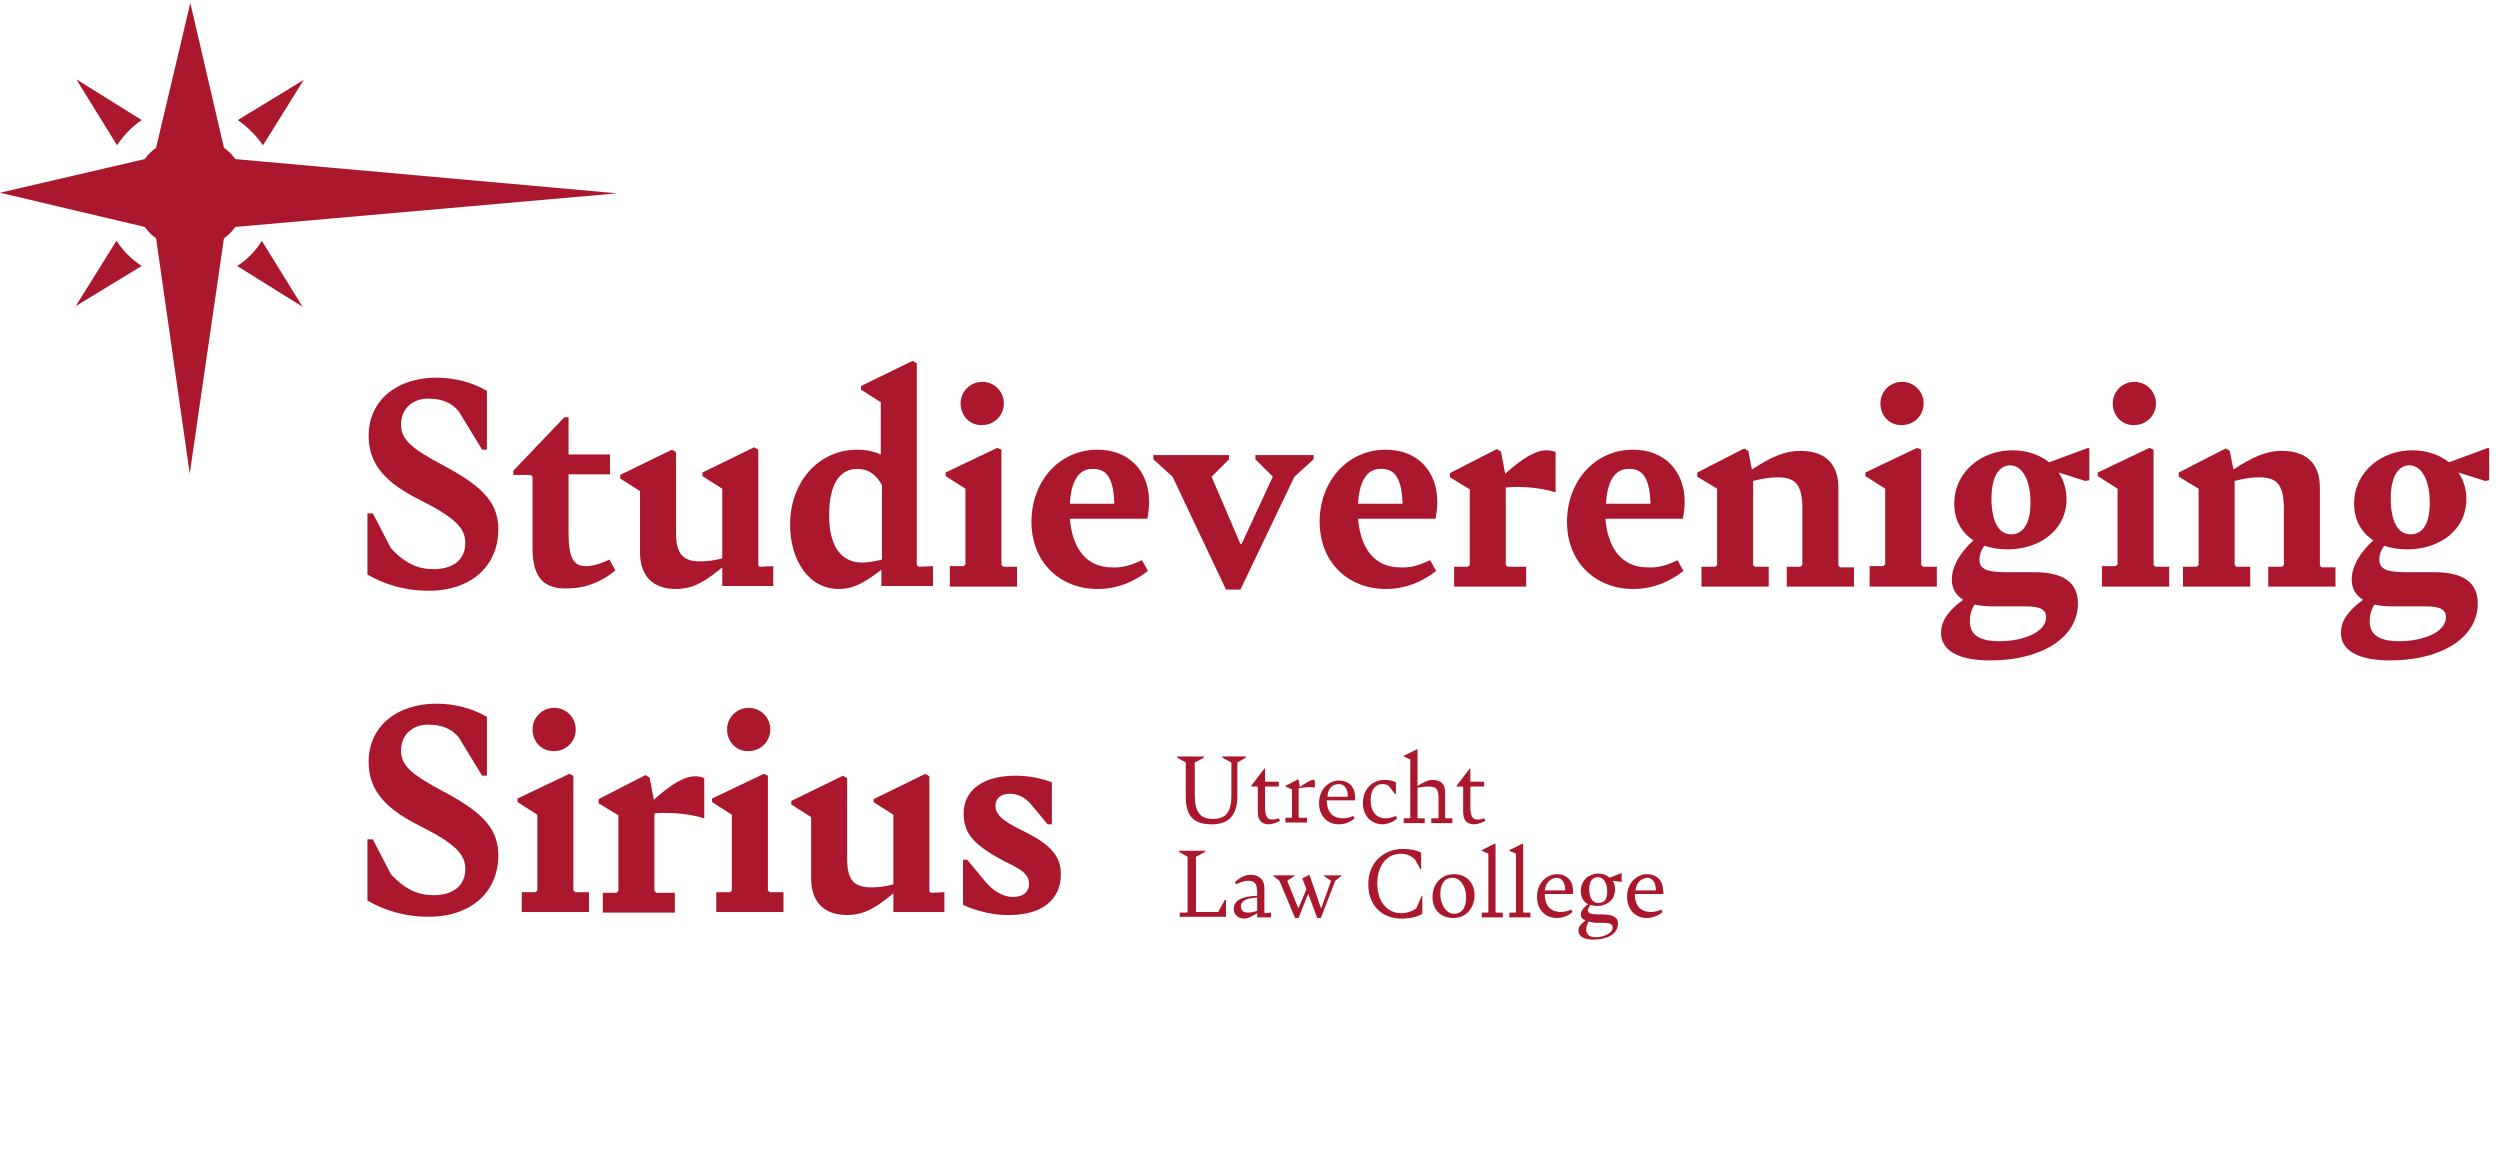 <?xml version="1.0" encoding="utf-8"?>
<!-- Generator: Adobe Illustrator 25.2.3, SVG Export Plug-In . SVG Version: 6.00 Build 0)  -->
<svg version="1.1" id="Laag_1" xmlns="http://www.w3.org/2000/svg" xmlns:xlink="http://www.w3.org/1999/xlink" x="0px" y="0px"
	 viewBox="0 0 416.4 191.4" style="enable-background:new 0 0 416.4 191.4;" xml:space="preserve">
<style type="text/css">
	.st0{fill:#AB182D;}
</style>
<g>
	<g>
		<g>
			<path class="st0" d="M61.2,95.7V85.5h0.9l3,5.8c2.4,2.6,4.6,3.5,7.1,3.5c3.2,0,5.3-1.5,5.3-4.4c0-2.3-1.5-4.1-7.5-7.1
				c-5.6-2.8-8.6-5.8-8.6-10.7c0-6,4.8-9.7,11.3-9.7c3,0,6,0.8,8.4,2.2v9.8h-0.8l-3.9-6.4c-1.1-1.3-2.6-2.1-5.1-2.1
				s-4.5,1.6-4.5,4.3c0,2.4,1.5,3.9,7,6.8c7,3.7,9.2,6.5,9.2,10.7c0,5.7-4.1,10.2-11.7,10.2C67.6,98.4,64.1,97.4,61.2,95.7z"/>
			<path class="st0" d="M88.7,91.4v-12l-0.3-0.3h-2.9v-0.7l8.5-8.9h0.7v6.2h6.9V79h-6.9v9.7c0,4.2,0.8,5.6,2.9,5.6
				c1.2,0,2.7-0.5,3.9-1.1l1,1.8c-2,1.7-4.8,3-7.8,3C90.8,98.2,88.7,96.4,88.7,91.4z"/>
			<path class="st0" d="M128.8,94.3v3.3h-8.5v-3.1c-2.6,2.1-4.6,3.6-7.7,3.6c-3.9,0-6-2.2-6-6.1V81.8l-3.3-2.1v-0.6l8.6-4.2l0.7,0.4
				v13.4c0,3.7,1.2,4.8,4.1,4.8c1.3,0,2.5-0.2,3.6-0.5V81.4l-3.3-2.1v-0.6l8.6-4.2l0.7,0.4v19.2l0.2,0.3L128.8,94.3L128.8,94.3z"/>
			<path class="st0" d="M155.4,94.3v3.3h-8.6v-2.7c-2.5,1.9-4.4,3.2-7.1,3.2c-5,0-8.1-4.8-8.1-10.7c0-7.1,4.7-12.5,11.2-12.5
				c1.5,0,2.8,0.3,3.9,0.8V67l-3.3-2.1v-0.6l8.6-4.2l0.7,0.4v33.6l0.3,0.3L155.4,94.3L155.4,94.3z M146.9,93.2V80.8
				c-1-1.8-2.3-2.7-4.1-2.7c-3.1,0-4.7,2.8-4.7,7.7c0,5.2,2,7.9,5.5,7.9C144.5,93.7,145.7,93.5,146.9,93.2z"/>
			<path class="st0" d="M158.2,94.3h2.3l0.3-0.3V81.4l-3.3-2.1v-0.6l8.6-4.1l0.7,0.3v19.2l0.3,0.3h2.3v3.3h-11.2L158.2,94.3
				L158.2,94.3z M160,67.2c0-2,1.6-3.6,3.6-3.6s3.6,1.6,3.6,3.6s-1.6,3.6-3.6,3.6C161.6,70.9,160,69.3,160,67.2z"/>
			<path class="st0" d="M190.2,93.3l1,1.8c-2.3,1.8-5.1,3-8.4,3c-6.2,0-11-4.4-11-11.2c0-6.7,4.6-12,11-12c5.3,0,8.6,3.6,8.6,8.7
				c0,0.9-0.1,1.7-0.3,2.8h-12.9c0.4,5,2.8,8.1,7,8.1C186.8,94.6,188.3,94.2,190.2,93.3z M178.2,83.9h7.4c-0.1-4.4-1.4-5.8-3.5-5.8
				C179.7,78,178.4,80.1,178.2,83.9z"/>
			<path class="st0" d="M195.3,79.4l-3.2-2.9v-0.7h12.6v0.7l-2.9,2.9l4.8,11.2h0.2l5.2-11.2l-2.9-2.9v-0.7h9.7v0.7l-3.2,2.9l-9,18.8
				h-2.4L195.3,79.4z"/>
			<path class="st0" d="M238.2,93.3l1,1.8c-2.3,1.8-5.1,3-8.4,3c-6.2,0-11-4.4-11-11.2c0-6.7,4.6-12,11-12c5.3,0,8.6,3.6,8.6,8.7
				c0,0.9-0.1,1.7-0.3,2.8h-12.9c0.4,5,2.8,8.1,7,8.1C234.8,94.6,236.3,94.2,238.2,93.3z M226.2,83.9h7.4c-0.1-4.4-1.4-5.8-3.5-5.8
				C227.7,78,226.4,80.1,226.2,83.9z"/>
			<path class="st0" d="M250.8,81.2v12.9l0.3,0.3h3.1v3.3h-12v-3.3h2.3l0.3-0.3V81.5l-3.3-2v-0.7l7.8-4l0.7,0.4l0.7,3.7
				c2.6-2.3,4.9-3.9,6.9-3.9c0.6,0,1,0.1,1.5,0.3V82c-2-0.6-4.2-0.9-6.5-0.9C251.9,81.1,251.3,81.2,250.8,81.2z"/>
			<path class="st0" d="M279.4,93.3l1,1.8c-2.3,1.8-5.1,3-8.4,3c-6.2,0-11-4.4-11-11.2c0-6.7,4.6-12,11-12c5.3,0,8.6,3.6,8.6,8.7
				c0,0.9-0.1,1.7-0.3,2.8h-12.9c0.4,5,2.8,8.1,7,8.1C276.1,94.6,277.6,94.2,279.4,93.3z M267.5,83.9h7.4c-0.1-4.4-1.4-5.8-3.5-5.8
				C269,78,267.7,80.1,267.5,83.9z"/>
			<path class="st0" d="M308.8,94.4v3.3h-11.2v-3.3h2.3l0.3-0.3v-9.3c0-4.2-1.2-5.3-4.2-5.3c-1.1,0-2.4,0.2-4,0.6v14l0.3,0.3h2.3
				v3.3h-11.2v-3.3h2.3l0.3-0.3V81.4l-3.3-2v-0.7l7.8-4l0.7,0.4l0.6,3.1c3.1-2,5.3-3.1,8.1-3.1c3.7,0,6.3,1.8,6.3,6.1v13l0.3,0.3
				h2.3L308.8,94.4L308.8,94.4z"/>
			<path class="st0" d="M311.4,94.3h2.3L314,94V81.4l-3.3-2.1v-0.6l8.6-4.1l0.7,0.3v19.2l0.3,0.3h2.3v3.3h-11.2V94.3L311.4,94.3z
				 M313.2,67.2c0-2,1.6-3.6,3.6-3.6s3.6,1.6,3.6,3.6s-1.6,3.6-3.6,3.6C314.8,70.9,313.2,69.3,313.2,67.2z"/>
			<path class="st0" d="M348,74.7V80l-0.7,0.1l-4.4-1.4c0.8,1.3,1.3,2.7,1.3,4.4c0,5.3-4.6,8.4-9.8,8.4c-1.4,0-2.7-0.2-3.9-0.6
				c-0.5,0.7-0.8,1.5-0.8,2.3c0,1.3,0.8,2.1,4.1,2.1h5c4.7,0,7.3,1.6,7.3,5.2c0,5.8-6.2,9.5-14.6,9.5c-5.4,0-8.2-1.7-8.2-4.6
				c0-2,1.3-3.8,3.7-5.5c-1.3-0.8-1.9-1.9-1.9-3.4c0-2.1,1.3-4.4,3.6-6.5c-2-1.3-3.2-3.4-3.2-6.1c0-5.3,4.5-8.9,9.7-8.9
				c2.3,0,4.5,0.7,6.1,2l6.5-2.4L348,74.7z M328.9,100.7c-0.6,0.9-0.8,1.8-0.8,2.8c0,2.3,1.7,3.3,4.9,3.3c4,0,7.8-1.5,7.8-4
				c0-1.6-1.6-1.8-3.7-1.8H332C330.8,101,329.8,100.9,328.9,100.7z M338.2,83.7c0-3.8-1.4-6.2-3.4-6.2c-1.7,0-3.1,1.7-3.1,5.5
				c0,3.7,1.1,6,3.3,6C336.7,89,338.2,87.6,338.2,83.7z"/>
			<path class="st0" d="M350.1,94.3h2.3l0.3-0.3V81.4l-3.3-2.1v-0.6l8.6-4.1l0.7,0.3v19.2l0.3,0.3h2.3v3.3h-11.2L350.1,94.3
				L350.1,94.3z M351.9,67.2c0-2,1.6-3.6,3.6-3.6s3.6,1.6,3.6,3.6s-1.6,3.6-3.6,3.6C353.5,70.9,351.9,69.3,351.9,67.2z"/>
			<path class="st0" d="M389,94.4v3.3h-11.2v-3.3h2.3l0.3-0.3v-9.3c0-4.2-1.2-5.3-4.2-5.3c-1.1,0-2.4,0.2-4,0.6v14l0.3,0.3h2.3v3.3
				h-11.2v-3.3h2.3l0.3-0.3V81.4l-3.3-2v-0.7l7.8-4l0.7,0.4l0.6,3.1c3.1-2,5.3-3.1,8.1-3.1c3.7,0,6.3,1.8,6.3,6.1v13l0.3,0.3h2.3
				L389,94.4L389,94.4z"/>
			<path class="st0" d="M414.6,74.7V80l-0.7,0.1l-4.4-1.4c0.8,1.3,1.3,2.7,1.3,4.4c0,5.3-4.6,8.4-9.8,8.4c-1.4,0-2.7-0.2-3.9-0.6
				c-0.5,0.7-0.8,1.5-0.8,2.3c0,1.3,0.8,2.1,4.1,2.1h5c4.7,0,7.3,1.6,7.3,5.2c0,5.8-6.2,9.5-14.6,9.5c-5.4,0-8.2-1.7-8.2-4.6
				c0-2,1.3-3.8,3.7-5.5c-1.3-0.8-1.9-1.9-1.9-3.4c0-2.1,1.3-4.4,3.6-6.5c-2-1.3-3.2-3.4-3.2-6.1c0-5.3,4.5-8.9,9.7-8.9
				c2.3,0,4.5,0.7,6.1,2l6.5-2.4L414.6,74.7z M395.5,100.7c-0.6,0.9-0.8,1.8-0.8,2.8c0,2.3,1.7,3.3,4.9,3.3c4,0,7.8-1.5,7.8-4
				c0-1.6-1.6-1.8-3.7-1.8h-5.1C397.3,101,396.3,100.9,395.5,100.7z M404.7,83.7c0-3.8-1.4-6.2-3.4-6.2c-1.7,0-3.1,1.7-3.1,5.5
				c0,3.7,1.1,6,3.3,6C403.3,89,404.7,87.6,404.7,83.7z"/>
			<path class="st0" d="M61.2,150v-10.2h0.9l3,5.8c2.4,2.6,4.6,3.5,7.1,3.5c3.2,0,5.3-1.5,5.3-4.4c0-2.3-1.5-4.1-7.5-7.1
				c-5.6-2.8-8.6-5.8-8.6-10.7c0-6,4.8-9.7,11.3-9.7c3,0,6,0.8,8.4,2.2v9.8h-0.8l-3.9-6.4c-1.1-1.3-2.6-2.1-5.1-2.1
				s-4.5,1.6-4.5,4.3c0,2.4,1.5,3.9,7,6.8c7,3.7,9.2,6.5,9.2,10.7c0,5.7-4.1,10.2-11.7,10.2C67.6,152.7,64.1,151.7,61.2,150z"/>
			<path class="st0" d="M86.9,148.6h2.3l0.3-0.3v-12.6l-3.3-2.1V133l8.6-4.1l0.7,0.3v19.1l0.3,0.3h2.3v3.3H86.9V148.6L86.9,148.6z
				 M88.7,121.5c0-2,1.6-3.6,3.6-3.6s3.6,1.6,3.6,3.6s-1.6,3.6-3.6,3.6C90.3,125.2,88.7,123.6,88.7,121.5z"/>
			<path class="st0" d="M109,135.5v12.9l0.3,0.3h3.1v3.3h-12v-3.3h2.3l0.3-0.3v-12.6l-3.3-2v-0.7l7.8-4l0.7,0.4l0.7,3.7
				c2.6-2.3,4.9-3.9,6.9-3.9c0.6,0,1,0.1,1.5,0.3v6.7c-2-0.6-4.2-0.9-6.5-0.9C110.1,135.4,109.5,135.4,109,135.5z"/>
			<path class="st0" d="M119.3,148.6h2.3l0.3-0.3v-12.6l-3.3-2.1V133l8.6-4.1l0.7,0.3v19.1l0.3,0.3h2.3v3.3h-11.2V148.6L119.3,148.6
				z M121.1,121.5c0-2,1.6-3.6,3.6-3.6s3.6,1.6,3.6,3.6s-1.6,3.6-3.6,3.6C122.7,125.2,121.1,123.6,121.1,121.5z"/>
			<path class="st0" d="M157.3,148.6v3.3h-8.5v-3.1c-2.6,2.1-4.6,3.6-7.7,3.6c-3.9,0-6-2.2-6-6.1v-10.2l-3.3-2.1v-0.6l8.6-4.2
				l0.7,0.4V143c0,3.7,1.2,4.8,4.1,4.8c1.3,0,2.5-0.2,3.6-0.5v-11.6l-3.3-2.1v-0.5l8.6-4.2l0.7,0.4v19.1l0.2,0.3L157.3,148.6
				L157.3,148.6z"/>
			<path class="st0" d="M160.4,150.7v-7.5h0.7l2.9,3.5c1.3,1.6,3,2.7,4.7,2.7c1.9,0,2.7-1,2.7-2.2c0-2.2-2.7-2.9-5.3-4.4
				c-4-2.3-5.6-4.1-5.6-7.3c0-4,3.4-6.3,8.6-6.3c2.3,0,4.2,0.4,6.1,1.1v7h-0.7l-3-3.6c-0.9-0.9-2-1.5-3.3-1.5c-1.6,0-2.4,0.9-2.4,2
				c0,1.9,2.2,3,5,4.4c4,2,5.9,3.9,5.9,7c0,4.2-3.1,6.8-8.5,6.8C165.6,152.5,162.4,151.7,160.4,150.7z"/>
		</g>
	</g>
	<g>
		<g>
			<path class="st0" d="M43.8,24.2l6.8-10.9l-11,6.7C41.2,21.1,42.7,22.6,43.8,24.2z"/>
			<path class="st0" d="M19.4,40.1L12.6,51l11-6.7C21.9,43.2,20.5,41.8,19.4,40.1z"/>
			<path class="st0" d="M39.5,44.3l10.9,6.8l-6.8-11C42.6,41.8,41.2,43.2,39.5,44.3z"/>
			<path class="st0" d="M23.6,20l-10.9-6.8l6.8,11C20.6,22.5,22,21.1,23.6,20z"/>
			<path class="st0" d="M39.2,26.5c-0.5-0.7-1.2-1.4-1.9-1.9L31.7,0.5L26,24.6c-0.7,0.5-1.4,1.2-1.9,1.9L0,32.1l24.1,5.7
				c0.5,0.7,1.2,1.4,1.9,1.9l5.6,39.2l5.7-39.2c0.7-0.5,1.4-1.2,1.9-1.9l63.6-5.6L39.2,26.5z"/>
		</g>
	</g>
	<g>
		<path class="st0" d="M197.5,132.6V127l-1.4-0.8V126h4.4v0.2L199,127v5.5c0,2.7,0.9,3.9,3,3.9c2.3,0,3.1-1.3,3.1-3.9V127l-1.5-0.8
			V126h3.9v0.2l-1.4,0.8v5.6c0,3.1-1.4,4.7-4.2,4.7C198.8,137.3,197.5,136,197.5,132.6z"/>
		<path class="st0" d="M209.5,135.1v-4l-0.1-0.1h-1v-0.1l2.2-2.9h0.1v2.2h2.3v0.8h-2.3v3.2c0,1.7,0.3,2.3,1.2,2.3
			c0.4,0,0.8-0.1,1.1-0.2l0.2,0.4c-0.5,0.3-1.2,0.6-2,0.6C210.1,137.2,209.5,136.7,209.5,135.1z"/>
		<path class="st0" d="M219,130v1.2c-0.3-0.1-0.5-0.1-0.9-0.1c-0.5,0-1.2,0.1-1.8,0.2v4.8l0.1,0.1h1.3v0.8h-3.6v-0.8h1l0.1-0.1v-4.6
			l-1.1-0.5v-0.1l2.1-1.1l0.1,0.1l0.2,1.2c0.7-0.5,1.7-1.2,2.2-1.2C218.8,129.9,218.9,130,219,130z"/>
		<path class="st0" d="M225.7,133.3H221c0,2.2,1.2,3,2.7,3c0.6,0,1.3-0.2,1.7-0.4l0.2,0.4c-0.6,0.6-1.6,1-2.6,1
			c-2.1,0-3.3-1.6-3.3-3.5c0-2.5,1.8-3.8,3.3-3.8c1.4,0,2.7,0.8,2.7,2.8C225.7,132.9,225.7,133.1,225.7,133.3z M221.1,132.7h3.4
			c0-1.4-0.6-2.1-1.5-2.1S221.2,131.1,221.1,132.7z"/>
		<path class="st0" d="M227,133.8c0-2.5,1.7-3.9,3.6-3.9c0.7,0,1.3,0.1,1.9,0.4v2h-0.1l-1-1.3c-0.3-0.3-0.6-0.4-1.2-0.4
			c-1.2,0-1.9,1.1-1.9,2.6c0,2.2,1.1,3.1,2.5,3.1c0.6,0,1.3-0.2,1.7-0.4l0.2,0.4c-0.6,0.6-1.6,1-2.5,1
			C228.1,137.2,227,135.6,227,133.8z"/>
		<path class="st0" d="M241.9,136.3v0.8h-3.5v-0.8h1.1l0.1-0.1V133c0-1.5-0.3-2-1.6-2c-0.6,0-1.2,0.1-1.9,0.2v5l0.1,0.1h1.1v0.8
			h-3.5v-0.8h1l0.1-0.1v-9.7l-1.1-0.5v-0.1l2.2-1.1l0.1,0.1v6c1-0.6,1.8-1,2.4-1c1.5,0,2.2,0.7,2.2,2v4.3l0.1,0.1H241.9L241.9,136.3
			z"/>
		<path class="st0" d="M243.7,135.1v-4l-0.1-0.1h-1v-0.1l2.2-2.9h0.1v2.2h2.3v0.8h-2.3v3.2c0,1.7,0.3,2.3,1.2,2.3
			c0.4,0,0.8-0.1,1.1-0.2l0.2,0.4c-0.5,0.3-1.2,0.6-2,0.6C244.3,137.2,243.7,136.7,243.7,135.1z"/>
		<path class="st0" d="M196.4,152h1.3l0.1-0.1v-9.2l-1.4-0.8v-0.2h4.3v0.2l-1.5,0.8v9.2h3.7l1.1-2h0.2v2.8h-7.7V152H196.4z"/>
		<path class="st0" d="M211.7,152v0.8h-2.3v-0.7c-0.8,0.5-1.5,0.9-2.2,0.9c-1,0-1.7-0.7-1.7-1.6c0-1.6,1.6-2.1,3.9-2.2v-0.5
			c0-1.3-0.3-2-1.5-2c-0.8,0-1.4,0.3-2,0.6l-0.2-0.4c0.8-0.7,1.6-1.2,2.6-1.2c1.4,0,2.3,0.8,2.3,2.2v4.1l0.1,0.1L211.7,152
			L211.7,152z M209.4,151.7v-2.2c-1.4,0.1-2.7,0.3-2.7,1.5c0,0.7,0.5,1,1.1,1C208.3,152,208.9,151.9,209.4,151.7z"/>
		<path class="st0" d="M223.4,145.9L223.4,145.9l-1,0.8l-2.4,6.2h-0.6l-1.5-4c-0.5,1.1-1.6,4-1.6,4h-0.6l-2.6-6.2l-1-0.8v-0.1h3.5
			v0.1l-1.2,0.8l1.8,4.5h0.1l1.3-3.1l-0.7-1.8l1.2-0.6l1.9,5.5h0.1l1.6-4.5l-1.2-0.8v-0.1h2.9V145.9z"/>
		<path class="st0" d="M227.9,147.3c0-3.8,2.7-5.9,5.8-5.9c1.2,0,2.2,0.2,3,0.6v2.8h-0.1l-0.9-1.6c-0.6-0.6-1.3-1-2.4-1
			c-2.4,0-3.9,2.1-3.9,4.9c0,3.3,1.8,5,4,5c0.9,0,1.8-0.3,2.5-0.8l0.9-2.1h0.1v3c-0.7,0.5-2.1,0.8-3.5,0.8
			C230.2,153,227.9,150.8,227.9,147.3z"/>
		<path class="st0" d="M238.6,149.4c0-2,1.3-3.8,3.6-3.8c1.9,0,3.4,1.3,3.4,3.5c0,2-1.3,3.8-3.5,3.8
			C240,152.9,238.6,151.6,238.6,149.4z M244.2,149.5c0-1.9-1-3.3-2.3-3.3c-1.1,0-2,0.8-2,2.7c0,1.8,1,3.3,2.3,3.3
			C243.4,152.2,244.2,151.3,244.2,149.5z"/>
		<path class="st0" d="M246.8,152h1l0.1-0.1v-9.7l-1.1-0.5v-0.1l2.2-1.1l0.1,0.1v11.3l0.1,0.1h1.1v0.8h-3.5L246.8,152L246.8,152z"/>
		<path class="st0" d="M251.4,152h1l0.1-0.1v-9.7l-1.1-0.5v-0.1l2.2-1.1l0.1,0.1v11.3l0.1,0.1h1.1v0.8h-3.5L251.4,152L251.4,152z"/>
		<path class="st0" d="M262,148.9h-4.7c0,2.2,1.2,3,2.7,3c0.6,0,1.3-0.2,1.7-0.4l0.2,0.4c-0.6,0.6-1.6,1-2.6,1
			c-2.1,0-3.3-1.6-3.3-3.5c0-2.5,1.8-3.8,3.3-3.8c1.4,0,2.7,0.8,2.7,2.8C262,148.5,262,148.7,262,148.9z M257.3,148.3h3.4
			c0-1.4-0.6-2.1-1.5-2.1C258.4,146.3,257.5,146.8,257.3,148.3z"/>
		<path class="st0" d="M270.2,146.9l-1.6-0.2c0.3,0.4,0.4,0.9,0.4,1.5c0,1.8-1.5,2.7-3,2.7c-0.4,0-0.8-0.1-1.1-0.2
			c-0.2,0.3-0.4,0.6-0.4,0.9c0,0.5,0.3,0.7,1.8,0.7h0.4c2,0,2.8,0.5,2.8,1.5c0,2-2.2,2.7-4.1,2.7c-1.5,0-2.5-0.5-2.5-1.5
			c0-0.8,0.6-1.2,1.2-1.7c-0.5-0.2-0.8-0.4-0.8-1c0-0.7,0.7-1.3,1.2-1.7c-0.8-0.4-1.2-1.2-1.2-2.2c0-1.9,1.5-2.9,2.9-2.9
			c0.8,0,1.5,0.3,1.9,0.7l2-0.8v1.5H270.2z M264.6,153.5c-0.2,0.4-0.4,0.8-0.4,1.3c0,0.9,0.6,1.3,1.6,1.3c1.2,0,2.8-0.6,2.8-1.6
			c0-0.6-0.5-0.8-1.6-0.8h-1.3C265.3,153.6,264.9,153.6,264.6,153.5z M267.7,148.5c0-1.5-0.7-2.4-1.5-2.4c-0.9,0-1.5,0.6-1.5,2
			c0,1.5,0.6,2.3,1.5,2.3C267.1,150.4,267.7,149.9,267.7,148.5z"/>
		<path class="st0" d="M277,148.9h-4.7c0,2.2,1.2,3,2.7,3c0.6,0,1.3-0.2,1.7-0.4l0.2,0.4c-0.6,0.6-1.6,1-2.6,1
			c-2.1,0-3.3-1.6-3.3-3.5c0-2.5,1.8-3.8,3.3-3.8c1.4,0,2.7,0.8,2.7,2.8C277.1,148.5,277.1,148.7,277,148.9z M272.4,148.3h3.4
			c0-1.4-0.6-2.1-1.5-2.1C273.5,146.3,272.6,146.8,272.4,148.3z"/>
	</g>
</g>
</svg>
